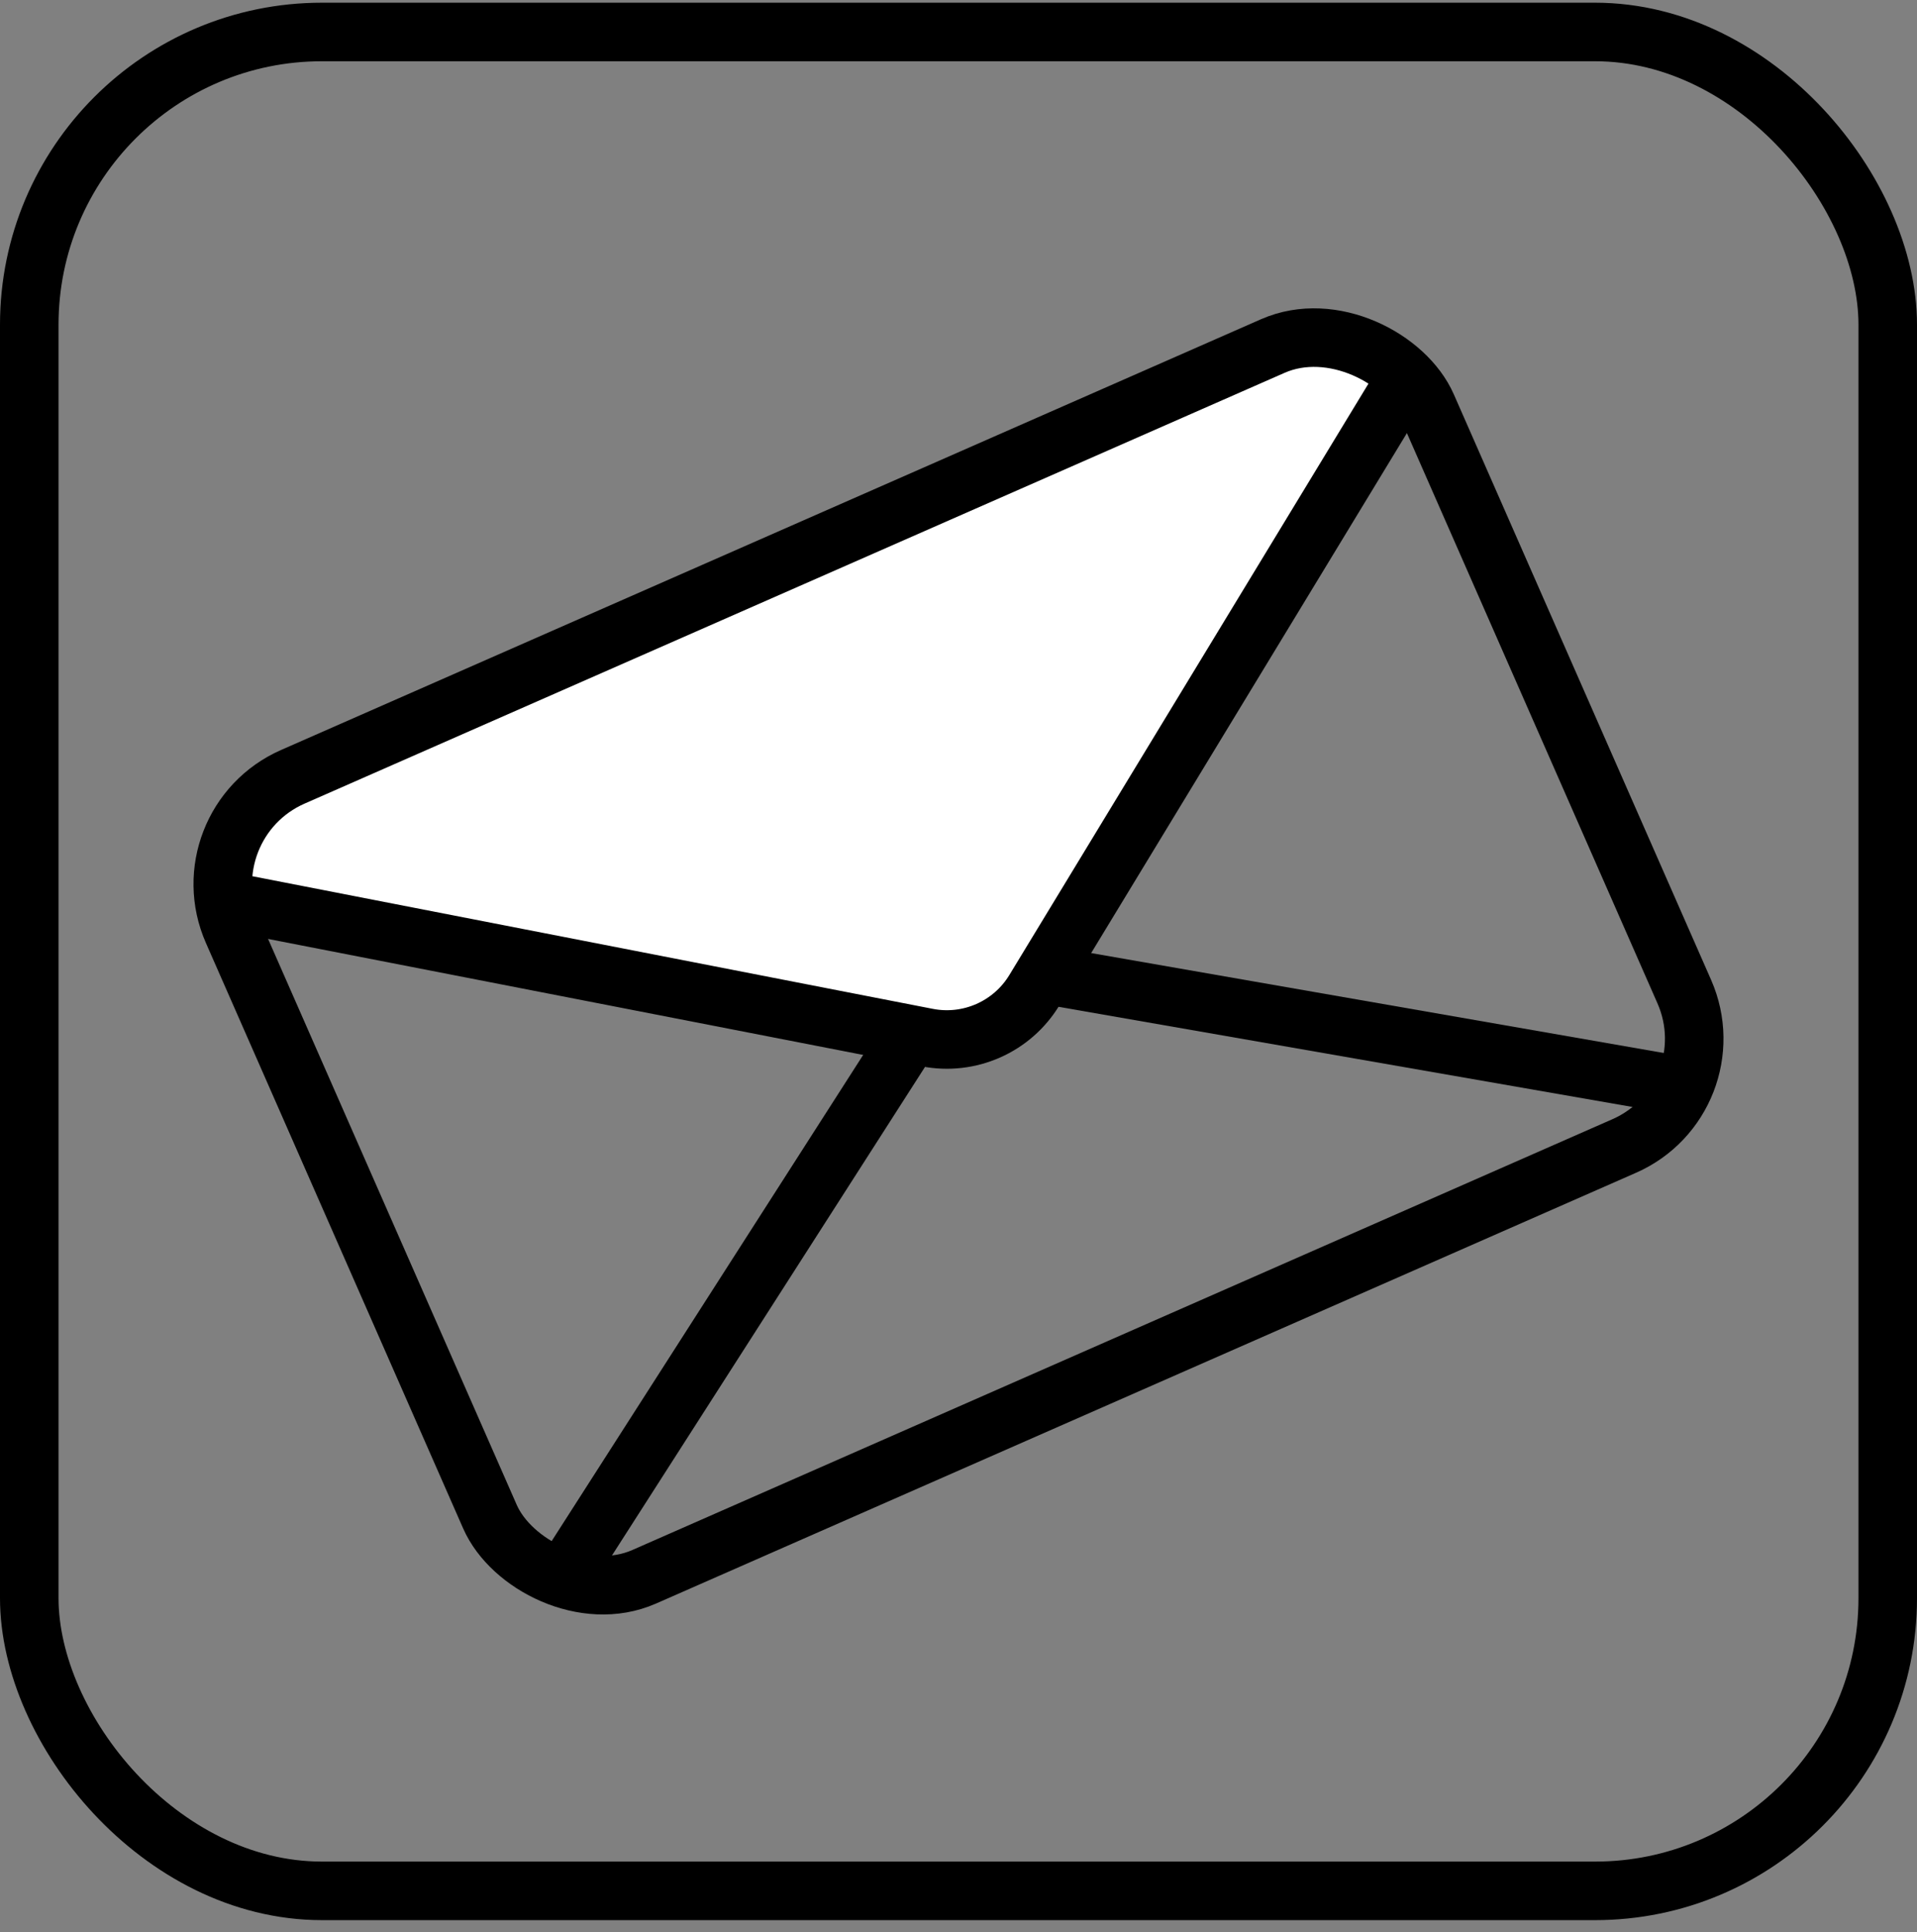 <?xml version="1.0" encoding="UTF-8"?> <svg xmlns="http://www.w3.org/2000/svg" width="131" height="132" viewBox="0 0 131 132" fill="none"><rect x="0" y="0" width="131" height="132" fill="#808080" stroke="none"/><g clip-path="url(#clip0_3812_231)"><rect x="2" y="2.185" width="127" height="127" rx="20" stroke="black" stroke-width="4"></rect><path d="M15.57 56.852L115.49 74.285M38.165 108.266L92.895 22.871" stroke="black" stroke-width="4" stroke-linejoin="round"></path><path d="M63.364 70.889L18.356 62.118C16.65 61.786 15.435 60.269 15.484 58.532C15.496 58.099 15.588 57.671 15.754 57.271L15.863 57.007C16.366 55.793 17.319 54.82 18.522 54.291L89.797 22.969C90.769 22.541 91.869 22.506 92.867 22.87L93.128 22.965C93.875 23.237 94.501 23.765 94.896 24.456C95.502 25.517 95.484 26.823 94.85 27.868L70.686 67.653C69.164 70.158 66.242 71.45 63.364 70.889Z" fill="white"></path><path d="M15.398 61.542L63.363 70.889C66.24 71.45 69.163 70.158 70.684 67.653L95.876 26.175" stroke="black" stroke-width="4" stroke-linejoin="round"></path><rect x="12.682" y="56.292" width="89.151" height="59.697" rx="8" transform="rotate(-23.724 12.682 56.292)" stroke="black" stroke-width="4"></rect></g><defs><clipPath id="clip0_3812_231"><rect width="131" height="131" fill="white" transform="translate(0 0.185)"></rect></clipPath></defs></svg> 